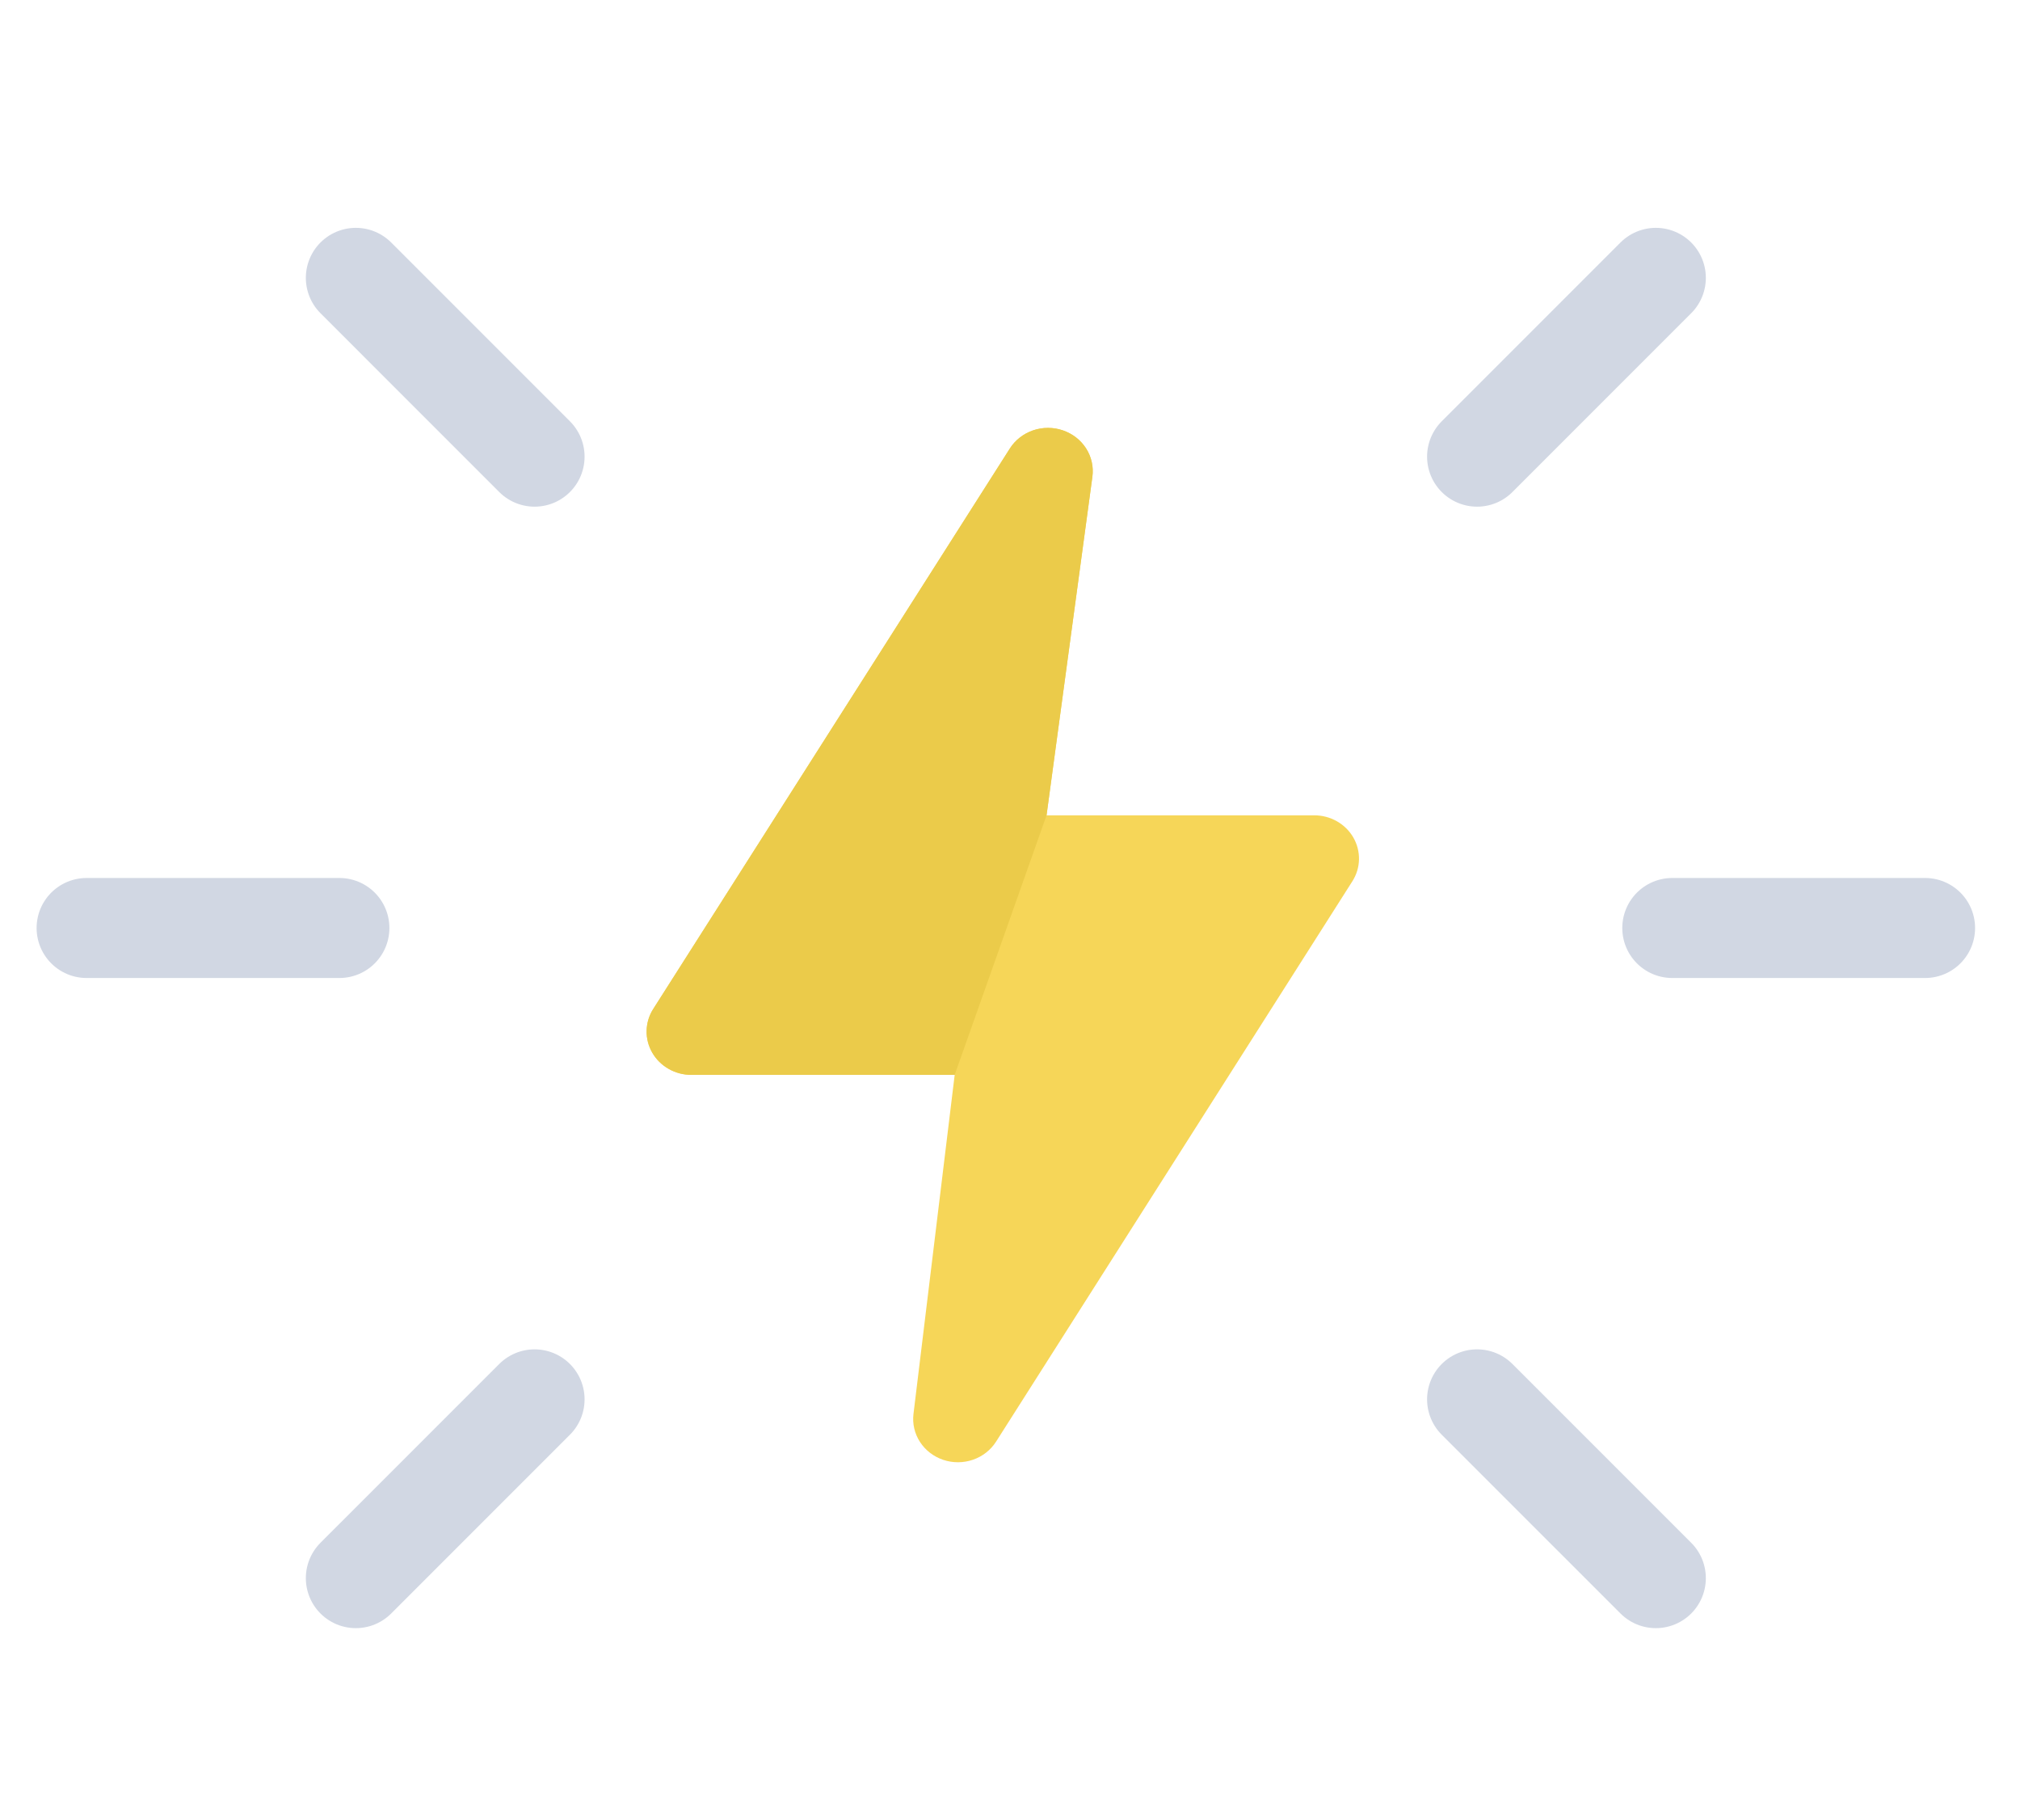 <svg width="101" height="91" viewBox="0 0 101 91" fill="none" xmlns="http://www.w3.org/2000/svg">
<g clip-path="url(#clip0_1_61)">
<path d="M67.666 41.865C67.472 41.529 67.188 41.249 66.845 41.055C66.501 40.86 66.11 40.757 65.712 40.757H52.327L54.619 23.834C54.686 23.343 54.576 22.845 54.309 22.423C54.041 22.001 53.631 21.68 53.148 21.515C52.665 21.349 52.138 21.349 51.655 21.513C51.172 21.678 50.761 21.998 50.493 22.42L32.662 50.437C32.453 50.765 32.339 51.141 32.331 51.525C32.322 51.91 32.42 52.289 32.615 52.625C32.809 52.961 33.092 53.241 33.436 53.435C33.779 53.63 34.17 53.733 34.569 53.733H47.734L45.674 70.682C45.614 71.171 45.729 71.666 46 72.083C46.271 72.501 46.681 72.816 47.163 72.978C47.645 73.139 48.169 73.137 48.65 72.971C49.13 72.805 49.537 72.486 49.804 72.066L67.619 44.053C67.828 43.725 67.942 43.349 67.95 42.965C67.958 42.581 67.86 42.201 67.666 41.865Z" fill="#F6D658"/>
<path d="M52.327 40.757L54.619 23.834C54.686 23.343 54.576 22.845 54.309 22.423C54.041 22.001 53.631 21.68 53.148 21.515C52.665 21.349 52.138 21.349 51.655 21.513C51.172 21.678 50.761 21.998 50.493 22.42L32.662 50.437C32.453 50.765 32.339 51.141 32.331 51.525C32.322 51.91 32.42 52.289 32.615 52.625C32.809 52.961 33.092 53.241 33.436 53.435C33.779 53.63 34.17 53.733 34.569 53.733H47.734" fill="#EBCB4A"/>
<path d="M4.33 46.39H16.97" stroke="#D1D7E3" stroke-width="5" stroke-linecap="round"/>
<path d="M83.614 46.39H96.254" stroke="#D1D7E3" stroke-width="5" stroke-linecap="round"/>
<path d="M82.792 13.89L73.854 22.828" stroke="#D1D7E3" stroke-width="5" stroke-linecap="round"/>
<path d="M26.729 69.953L17.792 78.89" stroke="#D1D7E3" stroke-width="5" stroke-linecap="round"/>
<path d="M82.792 78.89L73.854 69.953" stroke="#D1D7E3" stroke-width="5" stroke-linecap="round"/>
<path d="M26.729 22.828L17.792 13.89" stroke="#D1D7E3" stroke-width="5" stroke-linecap="round"/>
</g>
<defs>
<clipPath id="clip0_1_61">
<rect width="100" height="90" fill="white" transform="translate(0.33 0.89)"/>
</clipPath>
</defs>
</svg>
